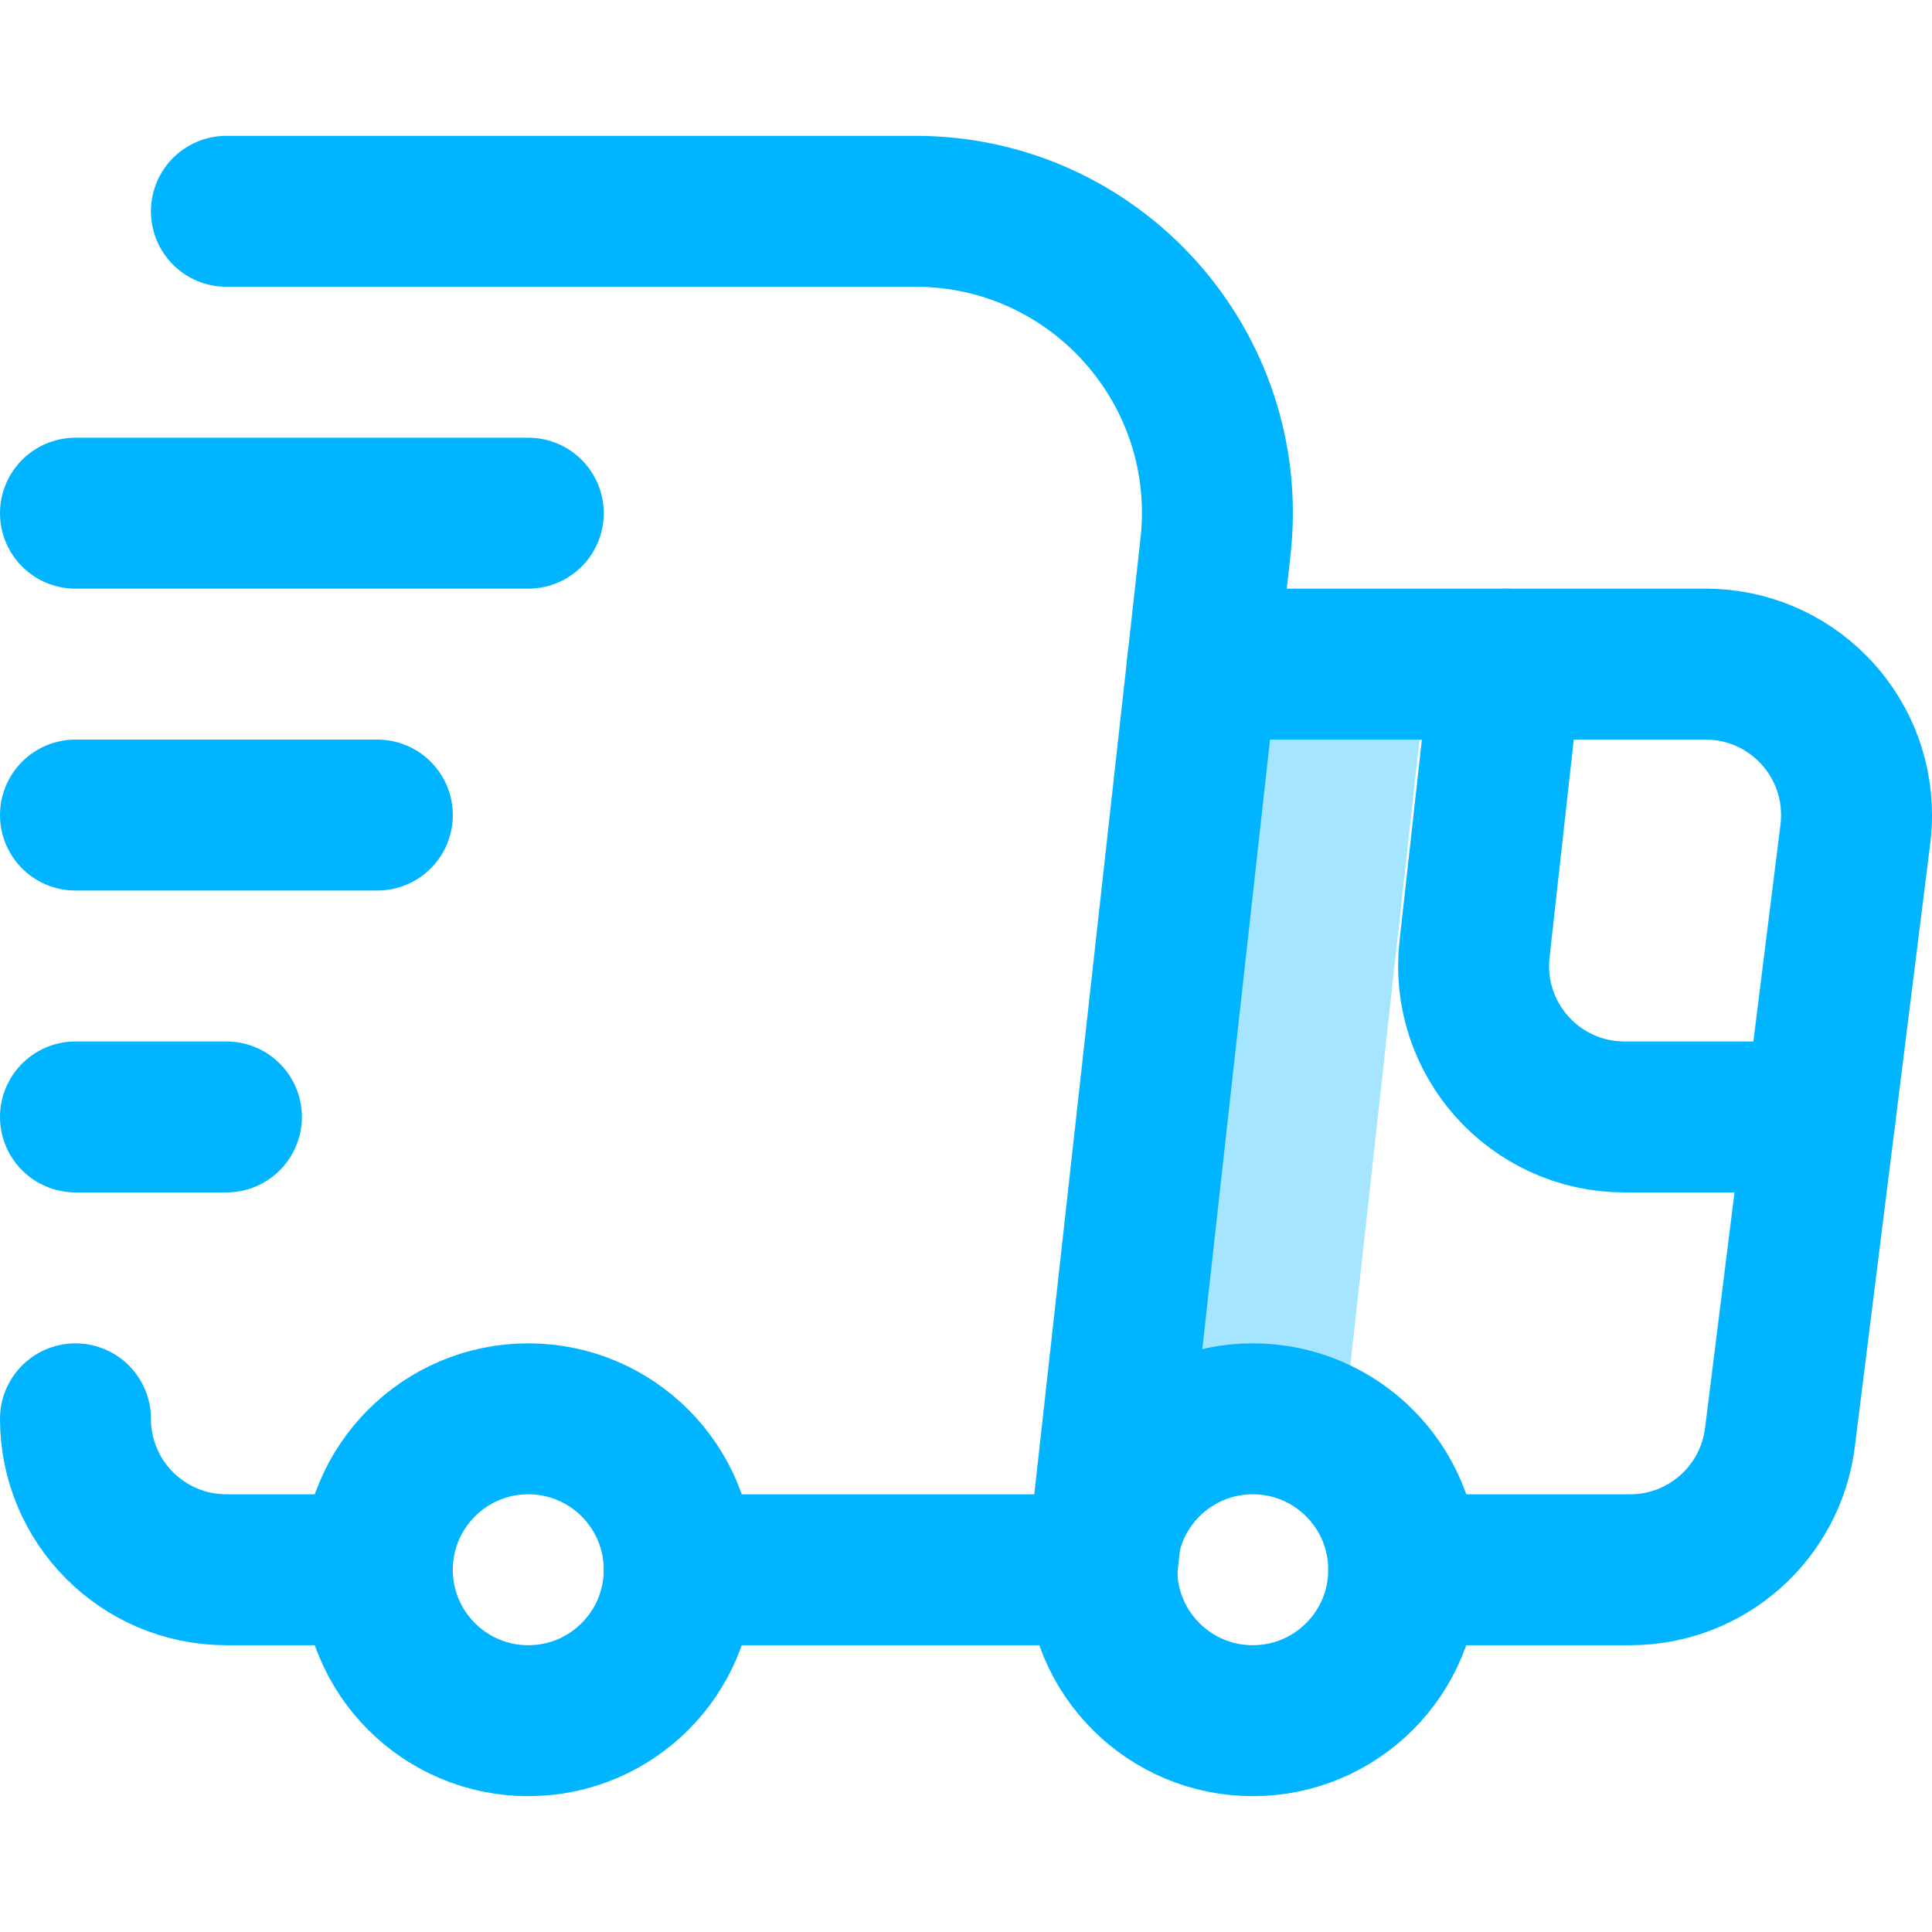 <svg xmlns="http://www.w3.org/2000/svg" version="1.1" xmlns:xlink="http://www.w3.org/1999/xlink" xmlns:svgjs="http://svgjs.com/svgjs" width="512" height="512" x="0" y="0" viewBox="0 0 512 512" style="enable-background:new 0 0 512 512" xml:space="preserve" class=""><g><path d="M378.4 176h-60l-25.6 231.6c4-18 20-31.6 39.2-31.6 8.742 0 16.846 2.85 23.447 7.655L378.4 176z" style="" fill="#a6e5ff" data-original="#a6e5ff" class=""></path><path d="M372.486 416.054 372 416h60c20.393 0 37.224-15.262 39.69-34.988l20-160c.205-1.642.31-3.315.31-5.012 0-22.091-17.909-40-40-40H318.667" style="stroke-width:40;stroke-linecap:round;stroke-linejoin:round;stroke-miterlimit:10;" fill="none" stroke="#00b4ff" stroke-width="40" stroke-linecap="round" stroke-linejoin="round" stroke-miterlimit="10" data-original="#0023c4" class="" opacity="1"></path><circle cx="140" cy="416" r="40" style="stroke-width:40;stroke-linecap:round;stroke-linejoin:round;stroke-miterlimit:10;" fill="none" stroke="#00b4ff" stroke-width="40" stroke-linecap="round" stroke-linejoin="round" stroke-miterlimit="10" data-original="#0023c4" class="" opacity="1"></circle><circle cx="332" cy="416" r="40" style="stroke-width:40;stroke-linecap:round;stroke-linejoin:round;stroke-miterlimit:10;" fill="none" stroke="#00b4ff" stroke-width="40" stroke-linecap="round" stroke-linejoin="round" stroke-miterlimit="10" data-original="#0023c4" class="" opacity="1"></circle><path d="M20 216h80M20 136h120M20 296h40" style="stroke-width:40;stroke-linecap:round;stroke-linejoin:round;stroke-miterlimit:10;" fill="none" stroke="#00b4ff" stroke-width="40" stroke-linecap="round" stroke-linejoin="round" stroke-miterlimit="10" data-original="#ff5cf4" class="" opacity="1"></path><path d="M180 416h112l30.129-271.165C327.395 97.445 290.3 56 242.619 56H60M100 416H60c-22.091 0-40-17.909-40-40M399.163 176l-8.399 75.582C388.131 275.277 406.678 296 430.519 296h51.797" style="stroke-width:40;stroke-linecap:round;stroke-linejoin:round;stroke-miterlimit:10;" fill="none" stroke="#00b4ff" stroke-width="40" stroke-linecap="round" stroke-linejoin="round" stroke-miterlimit="10" data-original="#0023c4" class="" opacity="1"></path></g></svg>